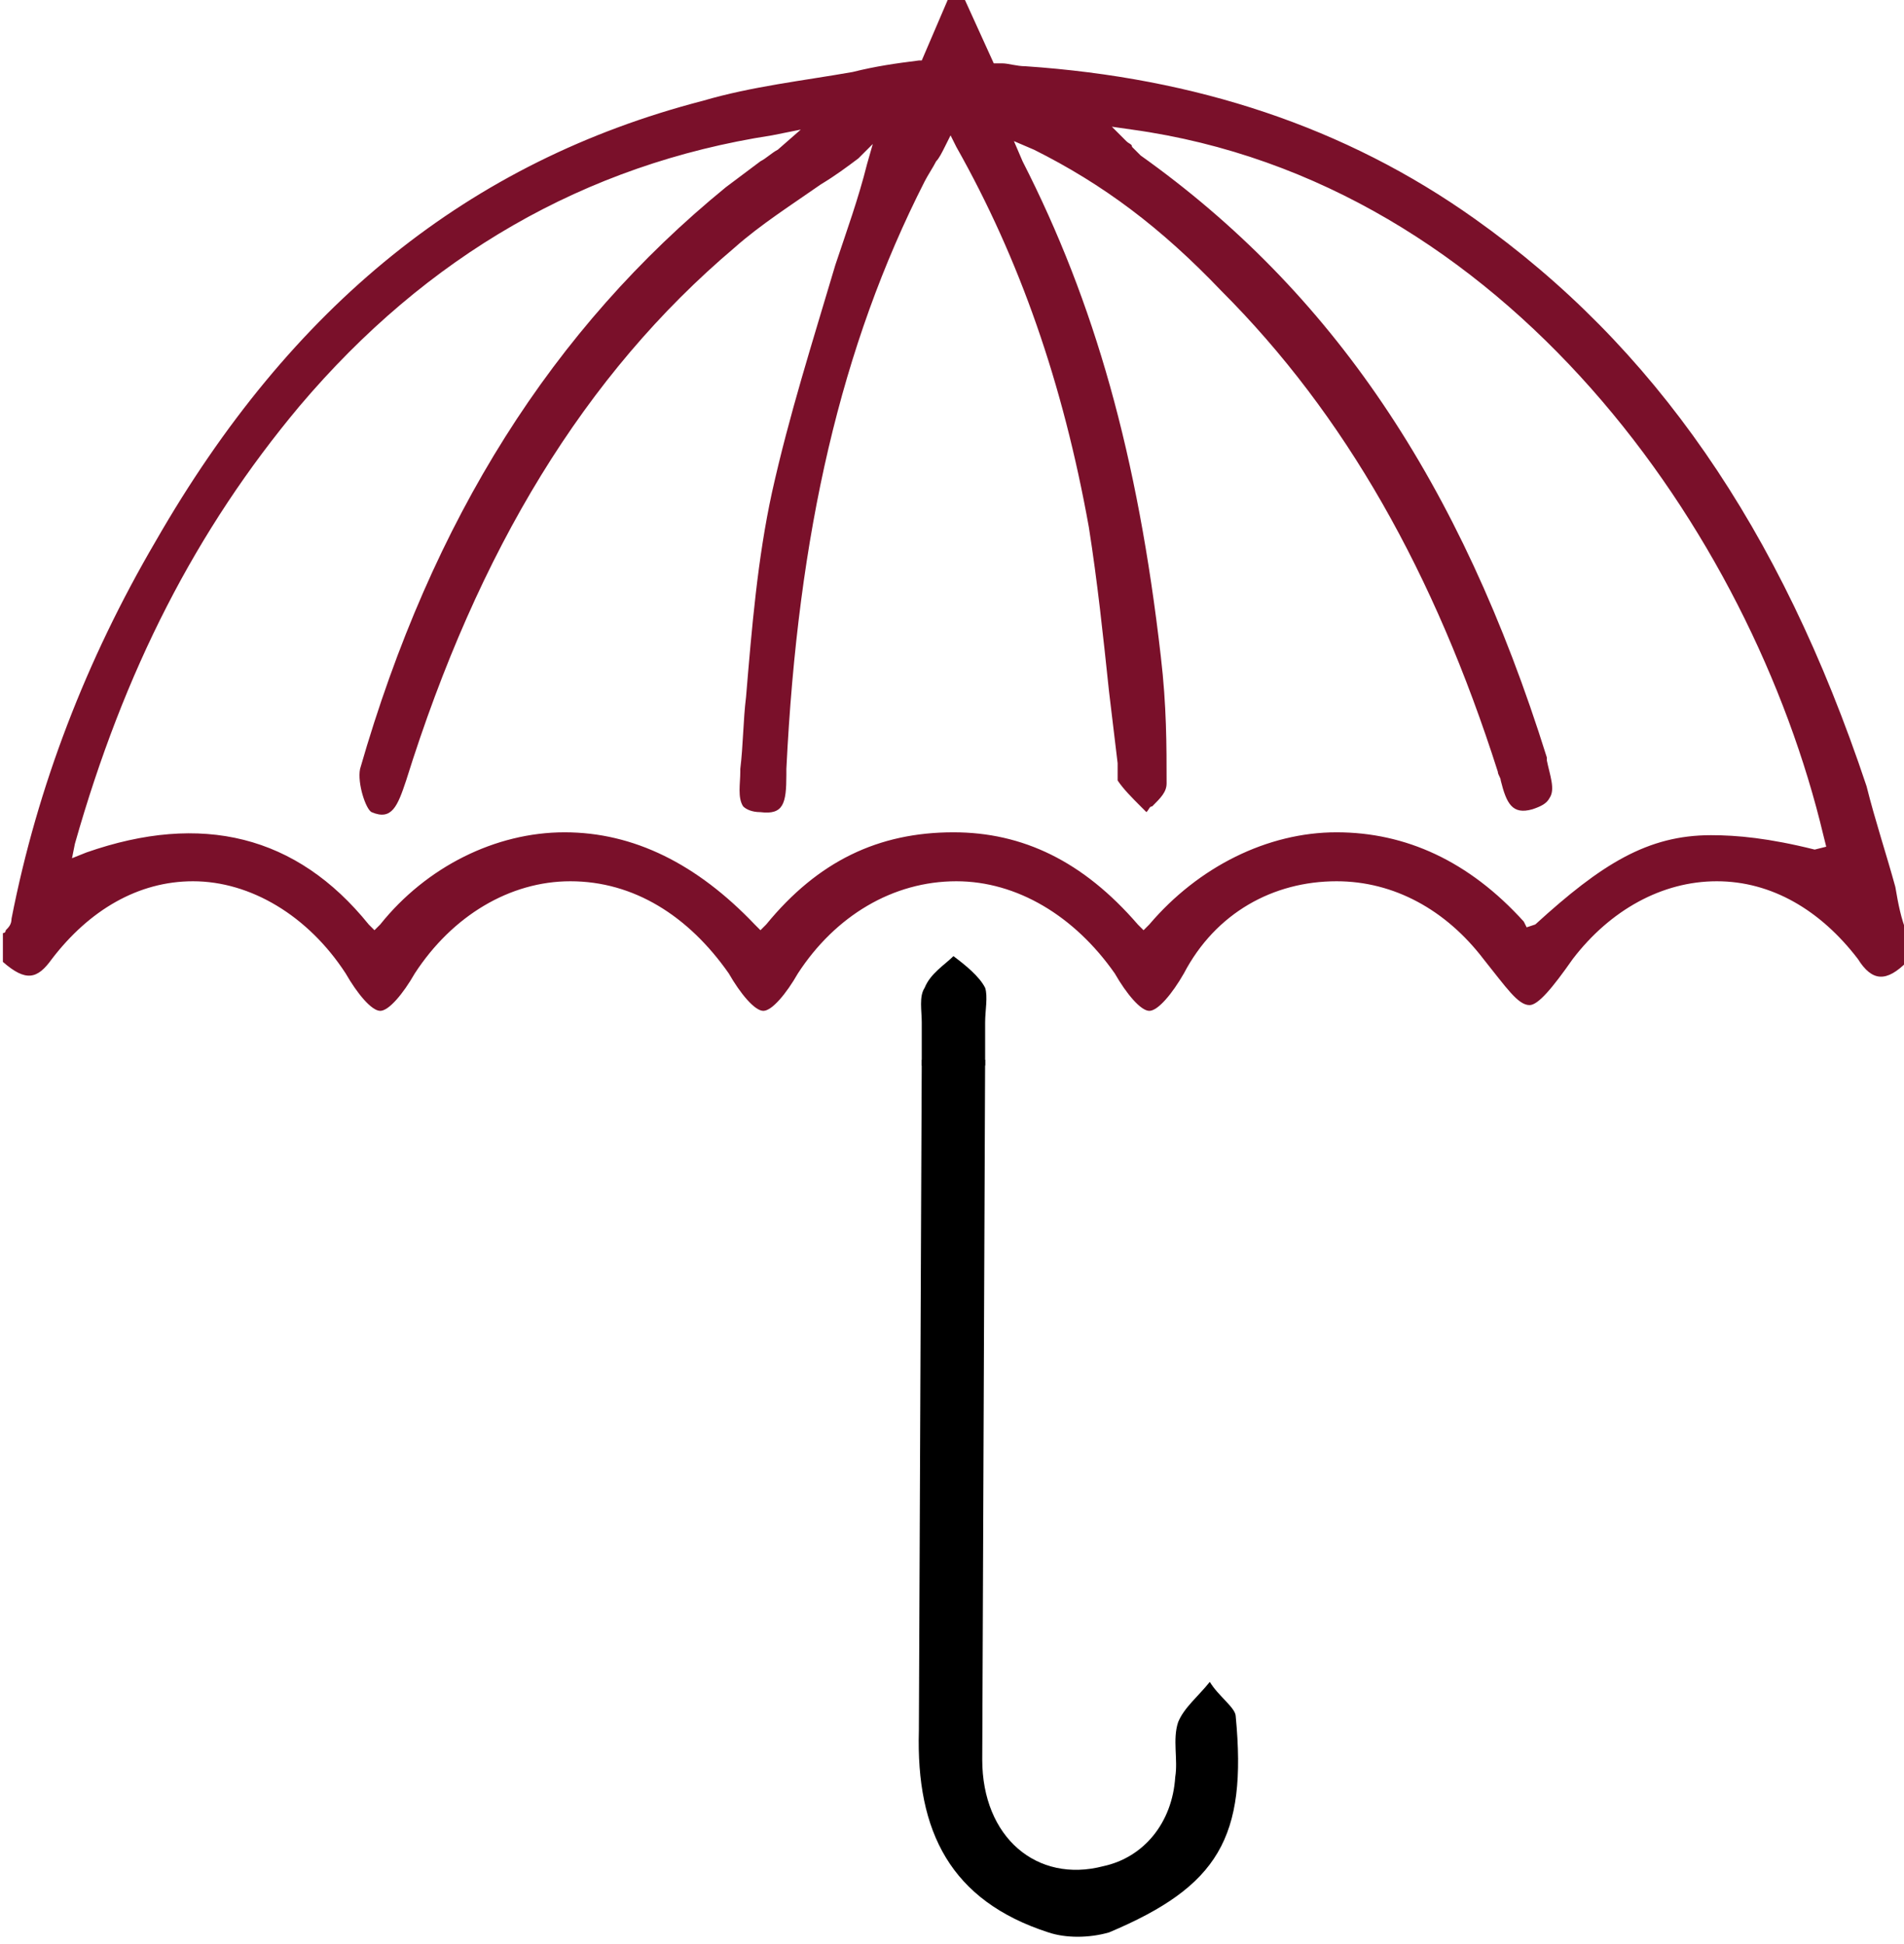 <?xml version="1.0" encoding="utf-8"?>
<!-- Generator: Adobe Illustrator 26.0.2, SVG Export Plug-In . SVG Version: 6.00 Build 0)  -->
<svg version="1.1" id="Layer_1" xmlns="http://www.w3.org/2000/svg" xmlns:xlink="http://www.w3.org/1999/xlink" x="0px" y="0px"
	 viewBox="0 0 66.1 67.5" style="enable-background:new 0 0 66.1 67.5;" xml:space="preserve">
<style type="text/css">
	.st0{fill-rule:evenodd;clip-rule:evenodd;}
	.st1{fill-rule:evenodd;clip-rule:evenodd;fill:#7A102A;}
</style>
<g>
	<path class="st0" d="M32,37c0.4,0,0.7-0.1,1.1-0.1c0.4,0,0.7,0,1.1,0.1c0-0.5,0-1,0-1.5c0-0.4,0.1-0.9,0-1.2
		c-0.2-0.4-0.7-0.8-1.1-1.1c-0.3,0.3-0.8,0.6-1,1.1c-0.2,0.3-0.1,0.8-0.1,1.2C32,35.9,32,36.5,32,37z"/>
	<path class="st0" d="M32,36.8c0,0.2-0.1,23.1-0.1,23.3c-0.1,3.5,1.1,5.9,4.5,7c0.6,0.2,1.4,0.2,2.1,0c3.8-1.6,4.8-3.3,4.4-7.5
		c0-0.3-0.6-0.7-0.9-1.2c-0.4,0.5-0.9,0.9-1.1,1.4c-0.2,0.6,0,1.3-0.1,1.9c-0.1,1.6-1.1,2.8-2.5,3.1c-2.3,0.6-4.2-1-4.2-3.7
		c0-0.5,0.1-23.8,0.1-24.3"/>
</g>
<path class="st1" d="M46.4,30.6c2,0,3.8,1,5.1,2.7c0.8,1,1.2,1.6,1.6,1.6c0.3,0,0.8-0.6,1.5-1.6c1.3-1.7,3.1-2.7,5-2.7
	s3.6,1,4.9,2.7c0.5,0.8,1,0.8,1.7,0.1v-1c-0.2-0.5-0.3-1-0.4-1.6c-0.3-1.1-0.7-2.3-1-3.5c-3-9-7.4-15.3-13.6-19.7
	c-4.5-3.2-9.7-4.9-15.6-5.3c-0.3,0-0.6-0.1-0.8-0.1h-0.3l-1-2.2h-0.6L32,2.1h-0.1c-0.8,0.1-1.5,0.2-2.3,0.4c-1.7,0.3-3.5,0.5-5.2,1
	c-8.1,2.1-14.3,7.1-19,15.3c-2.4,4.1-4.1,8.5-5,13.1c0,0.2-0.1,0.3-0.2,0.4c0,0,0,0.1-0.1,0.1v1c0.8,0.7,1.2,0.6,1.7-0.1
	c1.3-1.7,3-2.7,4.9-2.7c2,0,4,1.2,5.3,3.2c0.4,0.7,0.9,1.3,1.2,1.3s0.8-0.6,1.2-1.3c1.3-2,3.3-3.2,5.4-3.2c2.2,0,4.1,1.2,5.5,3.2
	c0.4,0.7,0.9,1.3,1.2,1.3c0.3,0,0.8-0.6,1.2-1.3c1.3-2,3.3-3.2,5.5-3.2c2.1,0,4.1,1.2,5.5,3.2c0.4,0.7,0.9,1.3,1.2,1.3
	s0.8-0.6,1.2-1.3C42.2,31.7,44.2,30.6,46.4,30.6z M39.9,32.1l-0.2,0.2l-0.2-0.2c-1.9-2.2-4-3.2-6.4-3.2c-2.6,0-4.7,1-6.5,3.2
	l-0.2,0.2l-0.2-0.2c-2-2.1-4.2-3.2-6.6-3.2s-4.8,1.2-6.4,3.2L13,32.3l-0.2-0.2C10.3,29,7,28.2,3,29.6l-0.5,0.2l0.1-0.5
	c1.7-6,4.2-10.9,7.8-15.2c4.4-5.2,9.9-8.4,16.4-9.4l1-0.2L27,5.2c-0.2,0.1-0.4,0.3-0.6,0.4c-0.4,0.3-0.8,0.6-1.2,0.9
	C19.2,11.4,15,18,12.5,26.7c-0.1,0.5,0.2,1.4,0.4,1.5c0.7,0.3,0.9-0.2,1.2-1.1c2.5-8,6.2-14.1,11.4-18.5c0.9-0.8,2-1.5,3-2.2
	c0.5-0.3,0.9-0.6,1.3-0.9L30.3,5l-0.2,0.7C29.8,6.9,29.4,8,29,9.2c-0.8,2.7-1.6,5.2-2.2,7.9c-0.5,2.3-0.7,4.7-0.9,7.1
	c-0.1,0.8-0.1,1.7-0.2,2.5v0.1c0,0.4-0.1,0.9,0.1,1.2c0.1,0.1,0.3,0.2,0.6,0.2c0.8,0.1,0.9-0.3,0.9-1.3v-0.2
	c0.4-8.2,1.9-14.7,4.8-20.4c0.1-0.2,0.3-0.5,0.4-0.7c0.1-0.1,0.2-0.3,0.3-0.5L33,4.7l0.2,0.4c2.2,3.9,3.7,8.2,4.6,13.2
	c0.3,1.9,0.5,3.8,0.7,5.7c0.1,0.8,0.2,1.7,0.3,2.5c0,0.1,0,0.2,0,0.3c0,0.1,0,0.3,0,0.3c0.2,0.3,0.5,0.6,0.8,0.9
	c0.1,0.1,0.1,0.1,0.2,0.2c0.1-0.1,0.1-0.2,0.2-0.2c0.3-0.3,0.5-0.5,0.5-0.8c0-1.3,0-2.7-0.2-4.4c-0.8-7-2.3-12.3-4.8-17.2l-0.3-0.7
	l0.7,0.3c2.4,1.2,4.4,2.7,6.5,4.9c4.3,4.3,7.4,9.8,9.6,16.7c0,0.1,0.1,0.2,0.1,0.3c0.2,0.8,0.4,1.2,1.1,1c0.3-0.1,0.5-0.2,0.6-0.4
	c0.2-0.3,0-0.8-0.1-1.3v-0.1c-3-9.6-7.5-16.2-14.1-20.9c-0.1-0.1-0.2-0.2-0.3-0.3c0-0.1-0.1-0.1-0.2-0.2l-0.5-0.5l0.7,0.1
	c13,1.8,21.5,14,24,24.5l0.1,0.4L63,29.5c-1.6-0.4-2.7-0.5-3.6-0.5c-2.2,0-3.8,1-6.1,3.1L53,32.2L52.9,32c-1.9-2.1-4.1-3.1-6.5-3.1
	S41.6,30.1,39.9,32.1z"/>
</svg>
